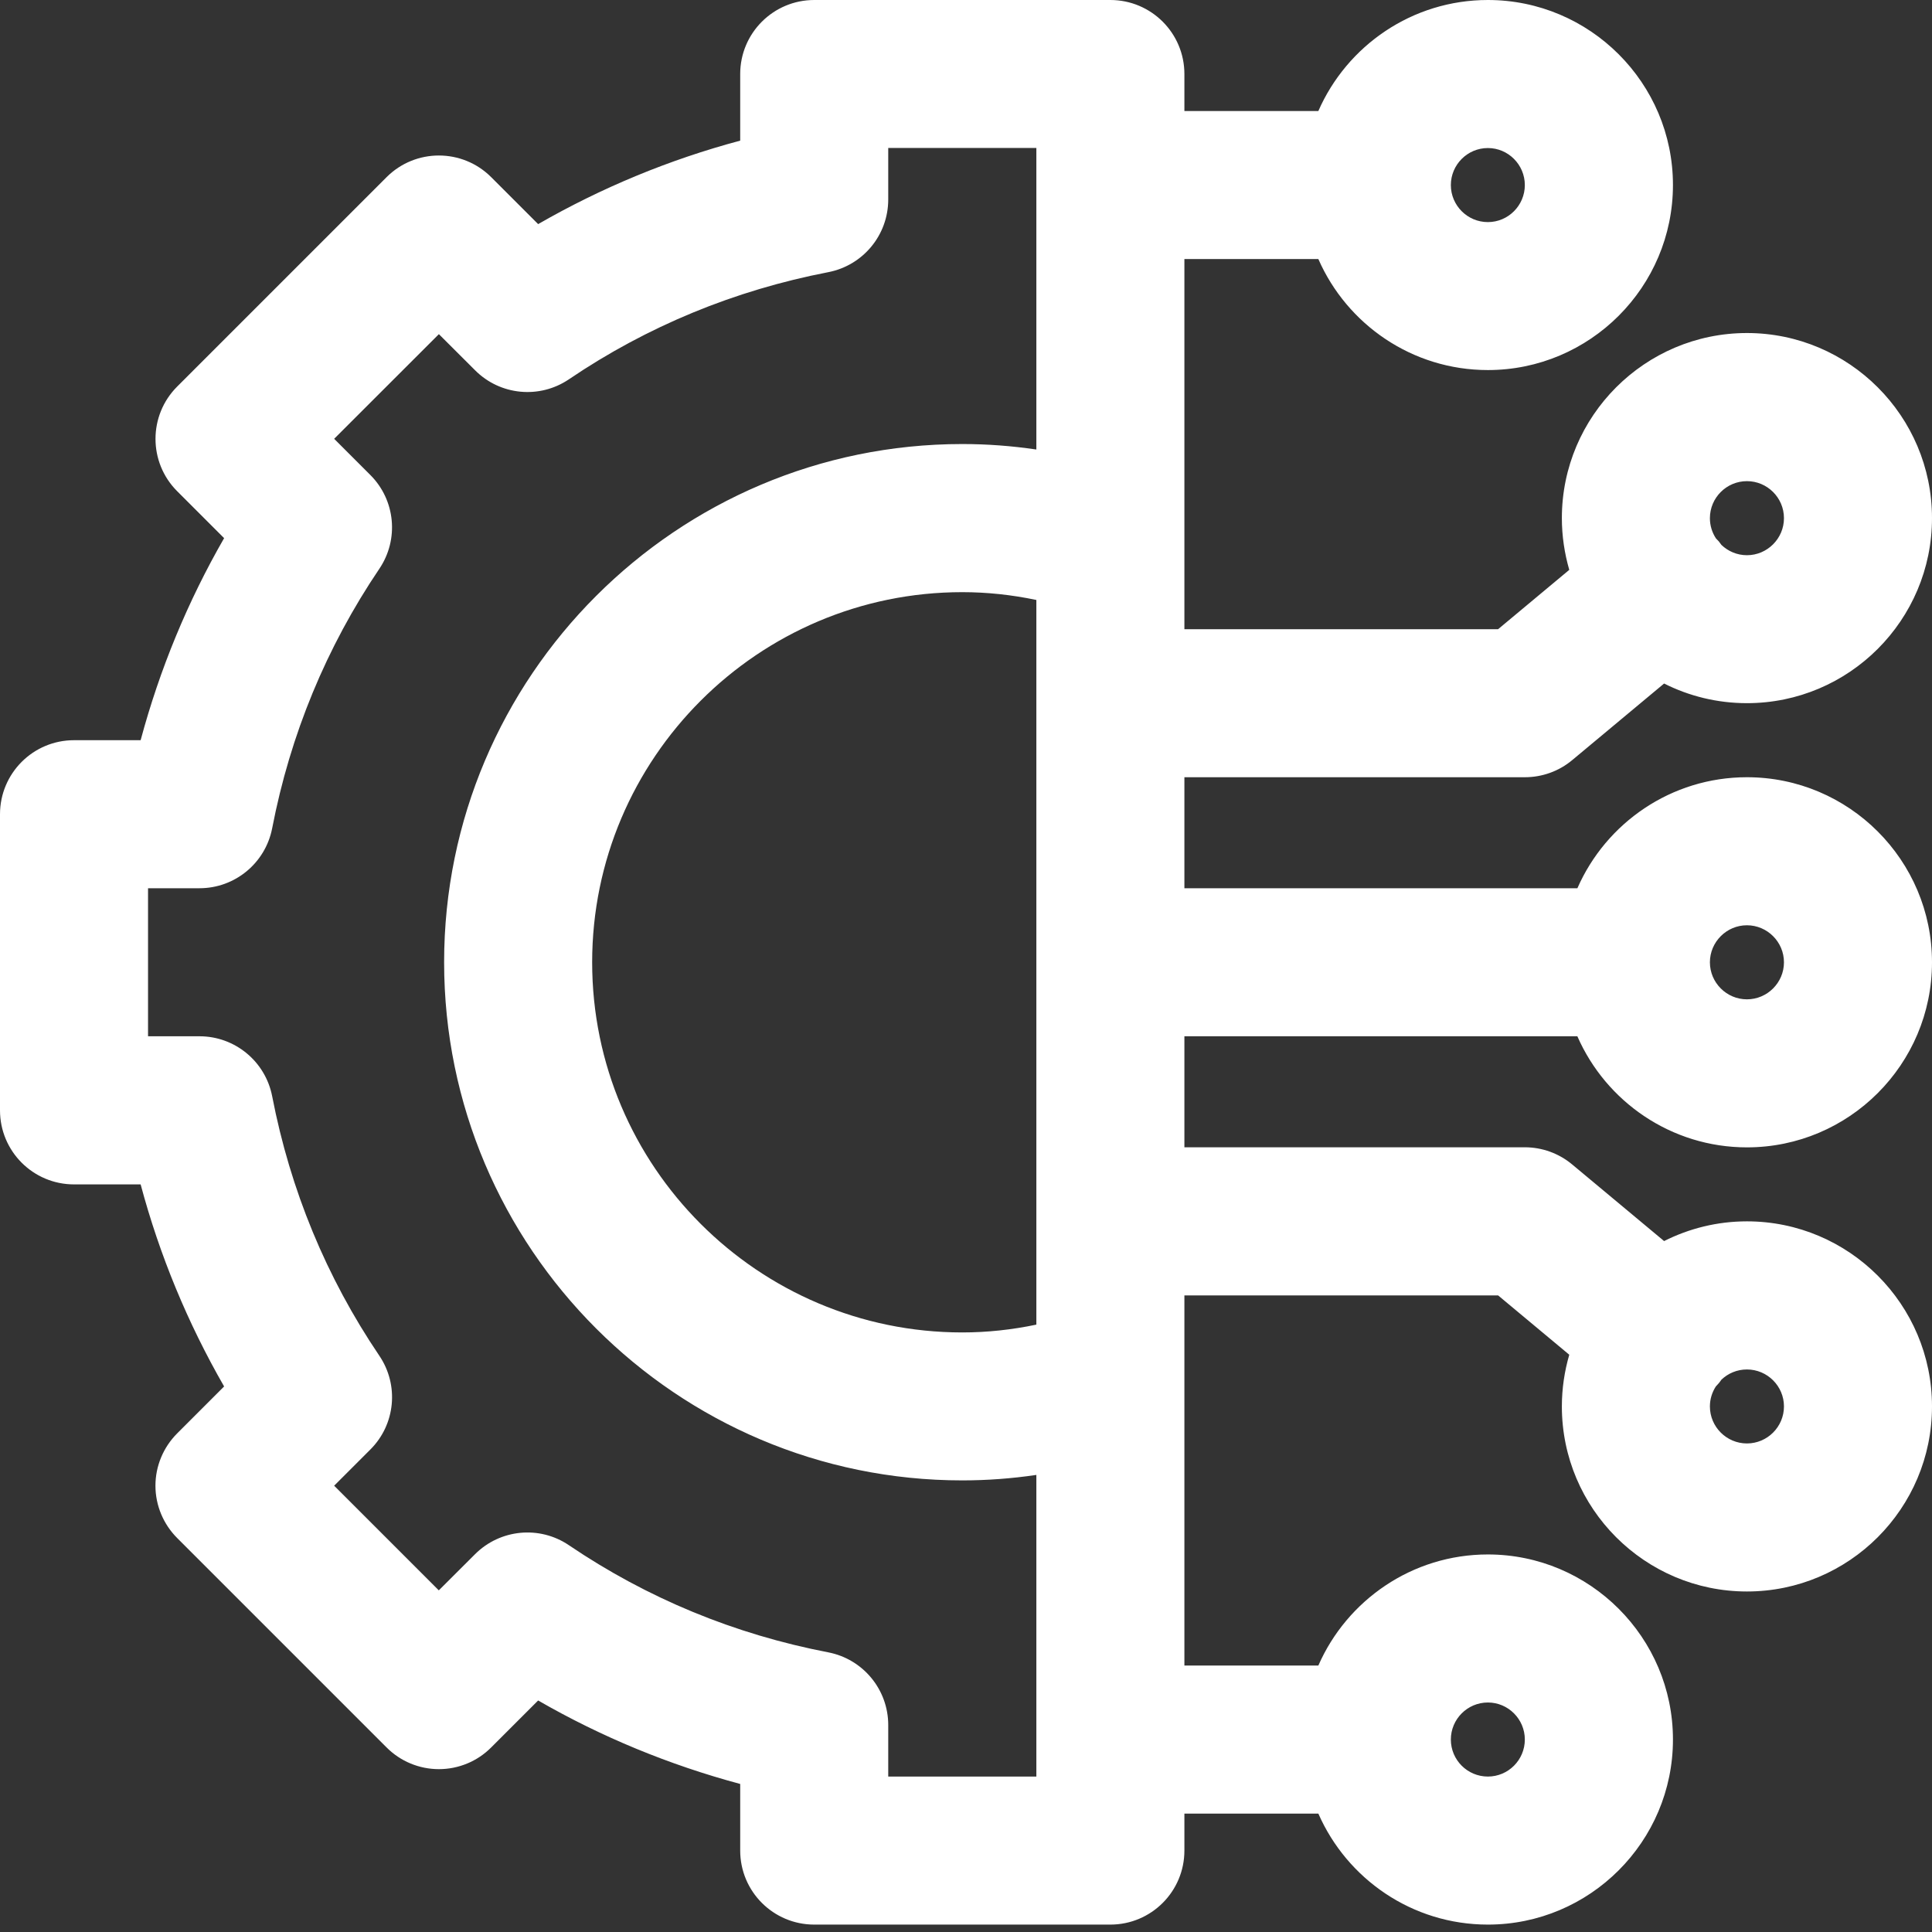 <svg width="24" height="24" viewBox="0 0 24 24" fill="none" xmlns="http://www.w3.org/2000/svg">
<rect x="0" y="0" width="24" height="24" fill="#333333" stroke="none"/>
<g clip-path="url(#clip0_59_7656)">
<path d="M19.595 12.874C19.95 13.685 20.761 14.253 21.701 14.253C22.969 14.253 24 13.222 24 11.954C24 10.686 22.969 9.655 21.701 9.655C20.761 9.655 19.95 10.223 19.595 11.034H14.713V9.655H18.942C19.158 9.655 19.366 9.58 19.531 9.442L20.672 8.491C20.982 8.647 21.331 8.735 21.701 8.735C22.969 8.735 24 7.704 24 6.436C24 5.169 22.969 4.137 21.701 4.137C20.434 4.137 19.402 5.169 19.402 6.436C19.402 6.659 19.435 6.874 19.494 7.079L18.61 7.816H14.713V3.218H16.377C16.732 4.029 17.542 4.597 18.483 4.597C19.75 4.597 20.782 3.566 20.782 2.298C20.782 1.031 19.75 0 18.483 0C17.542 0 16.732 0.568 16.377 1.379H14.713V0.92C14.713 0.411 14.301 0 13.793 0H10.115C9.607 0 9.195 0.411 9.195 0.92V1.747C8.313 1.983 7.473 2.331 6.685 2.784L6.102 2.201C5.743 1.842 5.161 1.842 4.802 2.201L2.201 4.802C1.842 5.161 1.842 5.743 2.201 6.102L2.784 6.685C2.331 7.473 1.984 8.313 1.747 9.195H0.92C0.411 9.195 0 9.607 0 10.115V13.793C0 14.301 0.411 14.713 0.92 14.713H1.747C1.983 15.595 2.331 16.435 2.784 17.223L2.201 17.806C2.029 17.978 1.931 18.212 1.931 18.456C1.931 18.7 2.029 18.934 2.201 19.106L4.802 21.707C4.974 21.88 5.208 21.977 5.452 21.977C5.696 21.977 5.93 21.88 6.102 21.707L6.685 21.124C7.473 21.578 8.313 21.924 9.195 22.161V22.988C9.195 23.497 9.607 23.908 10.115 23.908H13.793C14.301 23.908 14.713 23.497 14.713 22.988V22.529H16.377C16.732 23.34 17.542 23.908 18.483 23.908C19.75 23.908 20.782 22.877 20.782 21.609C20.782 20.342 19.75 19.31 18.483 19.31C17.542 19.31 16.732 19.879 16.377 20.69H14.713V16.092H18.61L19.494 16.829C19.435 17.033 19.402 17.248 19.402 17.471C19.402 18.739 20.434 19.77 21.701 19.77C22.969 19.77 24 18.739 24 17.471C24 16.204 22.969 15.172 21.701 15.172C21.331 15.172 20.982 15.261 20.672 15.417L19.531 14.466C19.366 14.328 19.158 14.252 18.942 14.252H14.713V12.873H19.595V12.874ZM21.701 11.494C21.954 11.494 22.161 11.701 22.161 11.954C22.161 12.207 21.954 12.414 21.701 12.414C21.448 12.414 21.241 12.207 21.241 11.954C21.241 11.701 21.448 11.494 21.701 11.494ZM21.701 5.977C21.954 5.977 22.161 6.183 22.161 6.437C22.161 6.69 21.954 6.897 21.701 6.897C21.578 6.897 21.467 6.848 21.384 6.769C21.374 6.755 21.364 6.741 21.353 6.727C21.341 6.714 21.328 6.701 21.316 6.688C21.269 6.616 21.241 6.53 21.241 6.437C21.241 6.183 21.448 5.977 21.701 5.977ZM18.483 1.839C18.736 1.839 18.942 2.046 18.942 2.299C18.942 2.552 18.736 2.759 18.483 2.759C18.229 2.759 18.023 2.552 18.023 2.299C18.023 2.046 18.229 1.839 18.483 1.839ZM18.483 21.149C18.736 21.149 18.942 21.356 18.942 21.609C18.942 21.863 18.736 22.069 18.483 22.069C18.229 22.069 18.023 21.863 18.023 21.609C18.023 21.356 18.229 21.149 18.483 21.149ZM22.161 17.471C22.161 17.725 21.954 17.931 21.701 17.931C21.448 17.931 21.241 17.725 21.241 17.471C21.241 17.38 21.268 17.296 21.314 17.224C21.327 17.21 21.34 17.196 21.353 17.181C21.365 17.167 21.374 17.153 21.384 17.139C21.467 17.06 21.578 17.012 21.701 17.012C21.954 17.012 22.161 17.218 22.161 17.471ZM12.874 16.455C12.569 16.519 12.261 16.552 11.954 16.552C9.419 16.552 7.356 14.489 7.356 11.954C7.356 9.419 9.419 7.356 11.954 7.356C12.261 7.356 12.569 7.389 12.874 7.453V16.455ZM12.874 22.069H11.034V21.429C11.034 20.989 10.722 20.61 10.289 20.526C9.124 20.302 8.04 19.854 7.067 19.195C6.702 18.948 6.213 18.995 5.901 19.307L5.451 19.756L4.151 18.456L4.601 18.006C4.913 17.695 4.959 17.206 4.712 16.841C4.054 15.868 3.606 14.783 3.381 13.618C3.297 13.186 2.919 12.873 2.478 12.873H1.839V11.034H2.478C2.919 11.034 3.297 10.721 3.381 10.289C3.606 9.124 4.054 8.04 4.712 7.066C4.959 6.701 4.912 6.212 4.601 5.901L4.151 5.451L5.452 4.151L5.902 4.6C6.213 4.912 6.702 4.959 7.067 4.712C8.04 4.053 9.125 3.606 10.289 3.381C10.722 3.297 11.034 2.919 11.034 2.478V1.838H12.874V5.584C12.568 5.539 12.262 5.516 11.954 5.516C8.405 5.516 5.517 8.404 5.517 11.953C5.517 15.502 8.405 18.39 11.954 18.39C12.262 18.39 12.568 18.367 12.874 18.322V22.068V22.069Z" fill="white"/>
</g>
<defs>
<clipPath id="clip0_59_7656">
<rect width="24" height="24" fill="white"/>
</clipPath>
</defs>
</svg>
